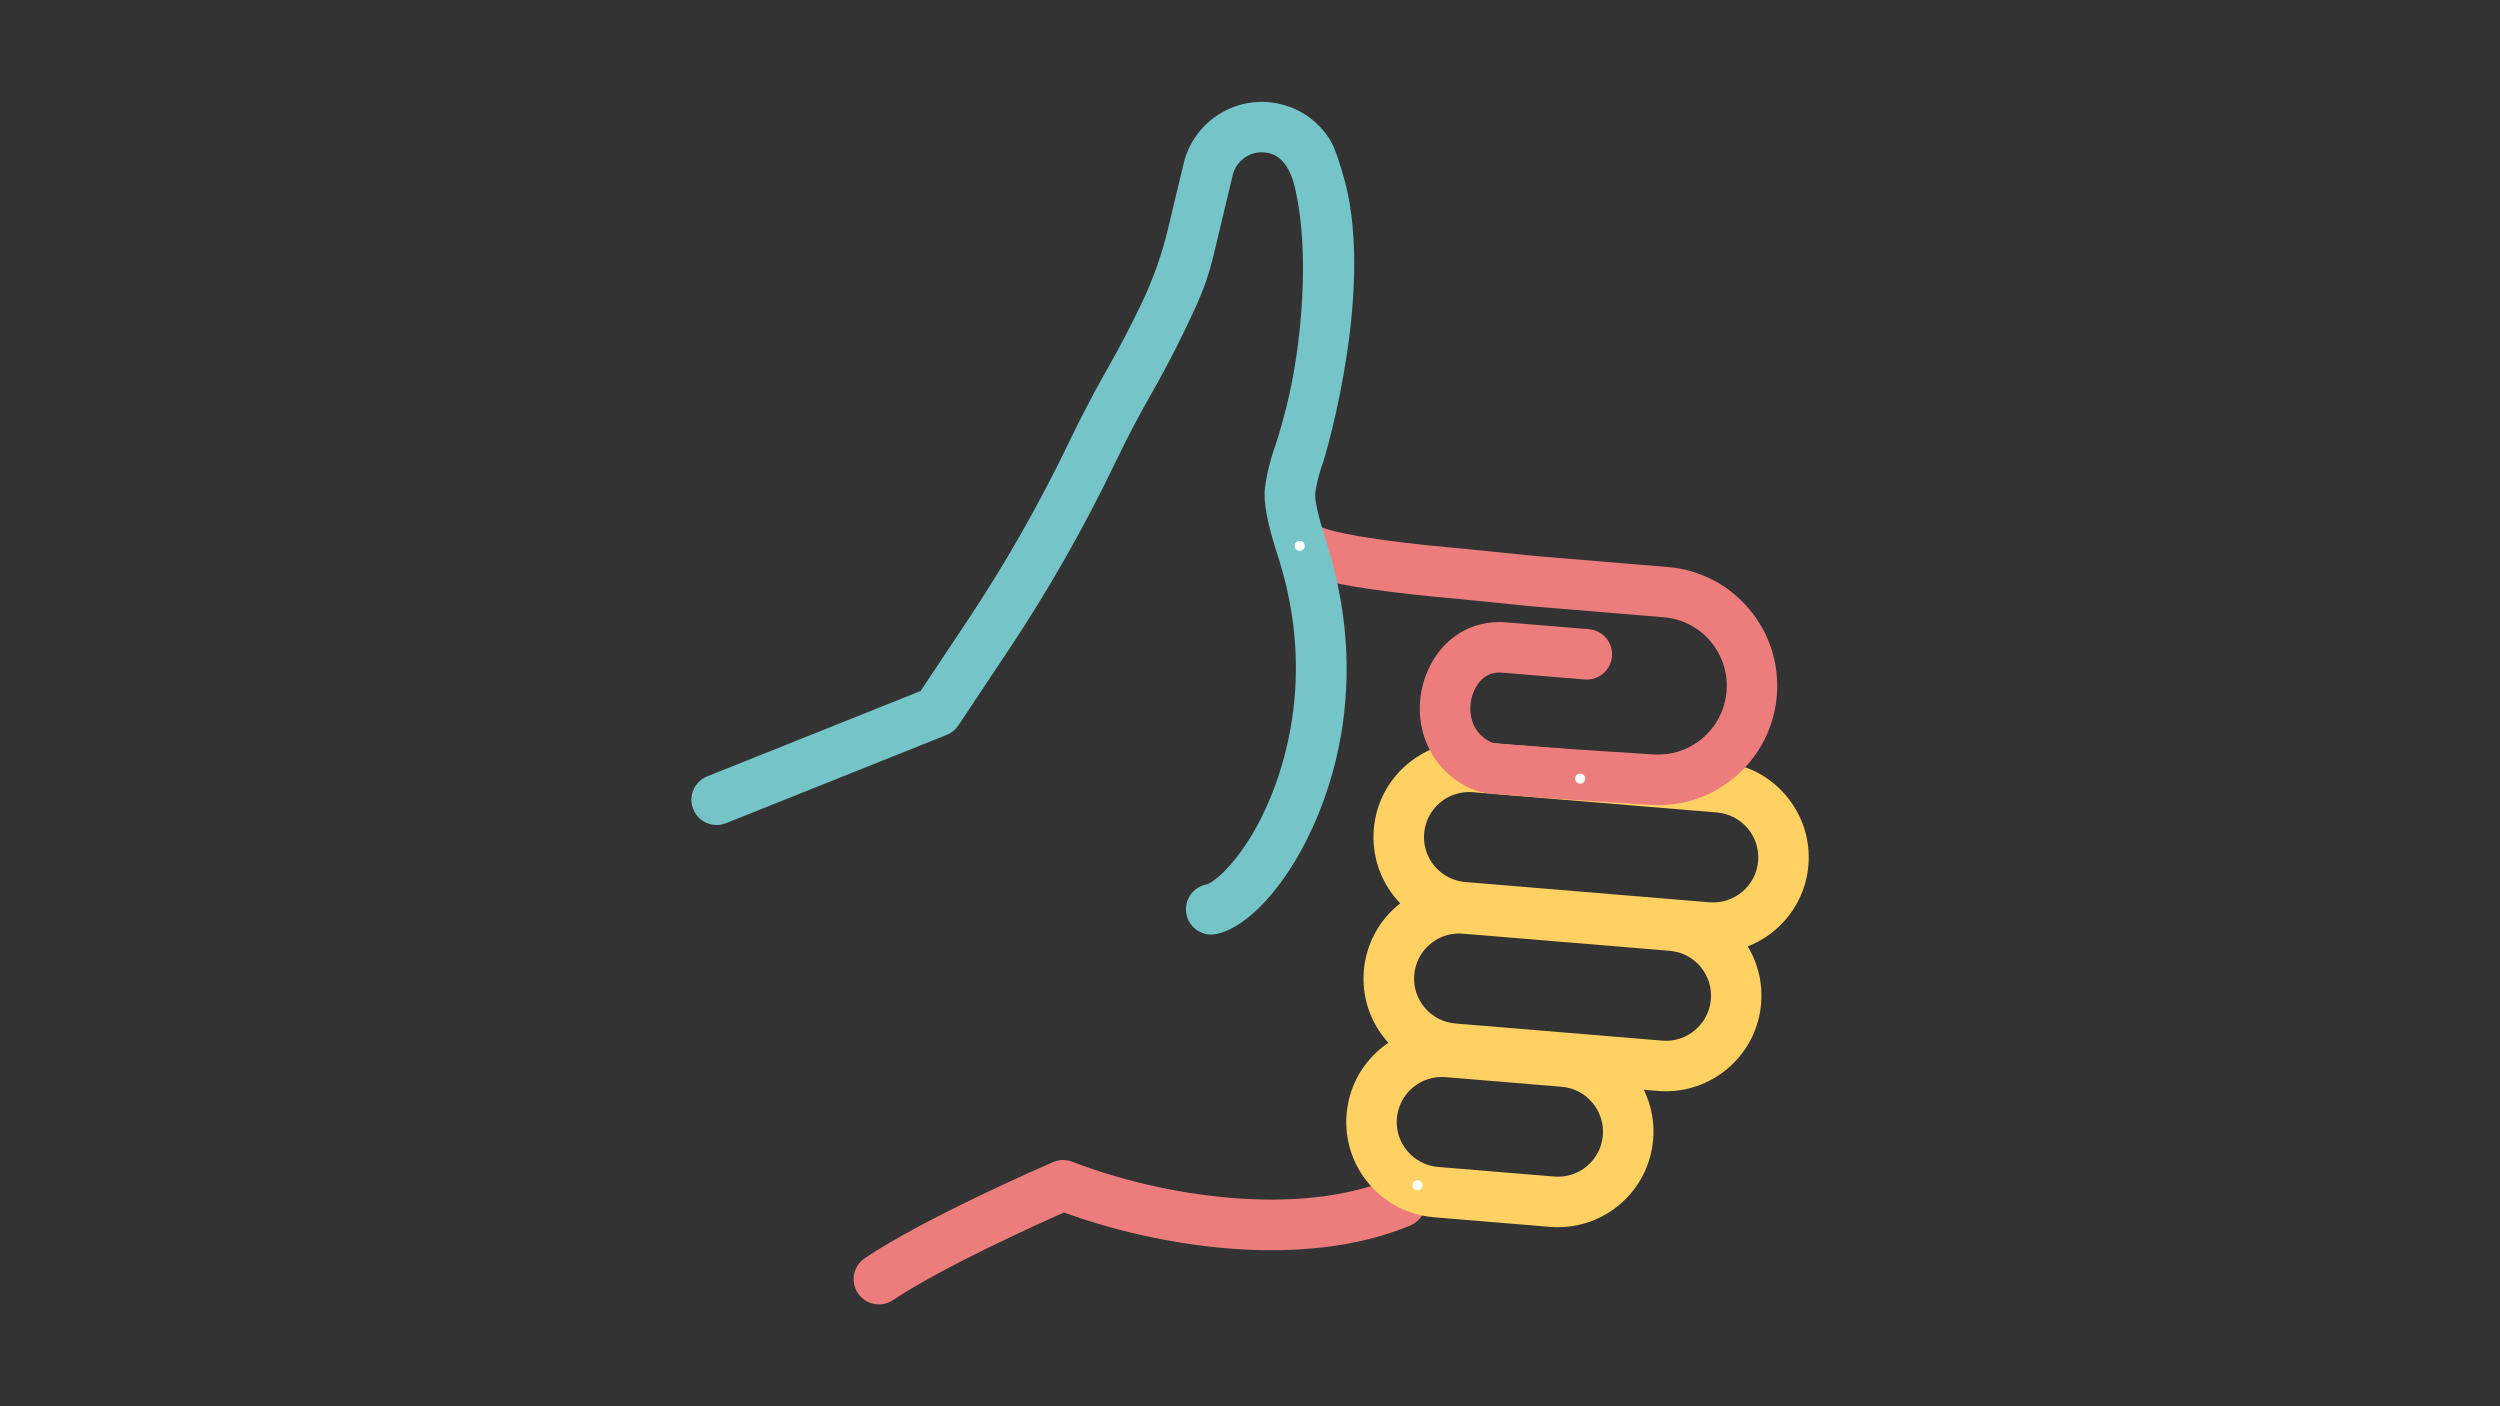 <?xml version="1.0" encoding="UTF-8"?>
<svg id="Lager_1" data-name="Lager 1" xmlns="http://www.w3.org/2000/svg" viewBox="0 0 451.96 254.23">
  <rect x="0" y="0" width="451.96" height="254.23" fill="#333333" stroke="none"/>
  <defs>
    <style>
      .cls-1 {
        fill: #fff;
      }

      .cls-2 {
        fill: #ffd163;
      }

      .cls-3 {
        fill: #ed7d7d;
      }

      .cls-4 {
        fill: #75c4c7;
      }
    </style>
  </defs>
  <path class="cls-3" d="M158.89,235.82c-1.47,0-2.91-.71-3.79-2.02-1.41-2.09-.85-4.93,1.24-6.34,10.94-7.36,33.1-16.97,34.04-17.37,1.1-.48,2.34-.5,3.46-.07,16.78,6.49,41.1,9.96,57.61,3.11,2.33-.97,5,.13,5.97,2.46.96,2.32-.14,5-2.46,5.96-19.45,8.09-45.44,3.91-62.62-2.35-5.37,2.38-22.3,10.06-30.9,15.84-.78.53-1.67.78-2.54.78"/>
  <path class="cls-2" d="M265.56,143.19c-1.92,0-3.76.67-5.25,1.93-1.66,1.41-2.67,3.38-2.85,5.55-.37,4.48,2.97,8.42,7.45,8.79l44.14,3.66c4.47.36,8.42-2.97,8.79-7.45.37-4.48-2.97-8.42-7.45-8.79l-44.13-3.66c-.23-.02-.46-.03-.69-.03M309.72,172.27c-.48,0-.95-.02-1.44-.06l-44.13-3.66c-9.49-.79-16.58-9.15-15.79-18.64.38-4.6,2.53-8.77,6.05-11.75,3.52-2.98,8-4.41,12.59-4.04l44.14,3.65c9.49.79,16.57,9.15,15.79,18.64-.74,9.01-8.32,15.85-17.2,15.85"/>
  <path class="cls-2" d="M263.78,168.76c-4.19,0-7.76,3.22-8.11,7.48-.18,2.17.5,4.28,1.9,5.94,1.41,1.66,3.38,2.67,5.55,2.85l37.39,3.1c4.47.37,8.42-2.97,8.79-7.45.18-2.17-.5-4.28-1.9-5.94-1.41-1.66-3.38-2.67-5.55-2.85l-37.39-3.1c-.23-.02-.45-.03-.68-.03M301.19,197.28c-.48,0-.95-.02-1.44-.06l-37.39-3.1c-4.6-.38-8.77-2.53-11.76-6.05-2.98-3.52-4.42-7.99-4.04-12.59.79-9.49,9.15-16.57,18.64-15.79l37.39,3.1c4.6.38,8.77,2.53,11.75,6.05,2.98,3.52,4.42,7.99,4.04,12.59-.74,9.01-8.32,15.85-17.2,15.85"/>
  <path class="cls-2" d="M259.99,210.97l20.99,1.73c2.17.18,4.28-.49,5.94-1.9,1.66-1.41,2.67-3.38,2.85-5.54.37-4.48-2.97-8.42-7.45-8.79l-20.99-1.74c-2.17-.18-4.28.5-5.94,1.9s-2.67,3.38-2.86,5.54c-.18,2.17.5,4.28,1.91,5.94,1.41,1.66,3.38,2.67,5.54,2.86ZM281.68,221.86c-.48,0-.97-.02-1.45-.06l-20.99-1.74c-4.6-.38-8.77-2.53-11.76-6.05-2.98-3.52-4.41-7.99-4.04-12.59.38-4.6,2.53-8.77,6.05-11.76,3.52-2.98,7.99-4.41,12.59-4.03l20.99,1.73c9.5.79,16.58,9.15,15.79,18.64-.38,4.6-2.53,8.77-6.05,11.76-3.15,2.66-7.06,4.09-11.14,4.09"/>
  <path class="cls-3" d="M239.13,95.48h0s0,0,0,0M299.76,145.56c-.59,0-1.18-.02-1.77-.07l-14.34-.93c-7.28-.52-13.97-1.06-14.04-1.07-2.55-.21-5.01-1.28-7.32-3.18-5.13-4.22-6.98-11.47-4.59-18.03,2.2-6.07,7.3-9.82,13.33-9.82h.12c.38,0,.76.02,1.13.05l14.97,1.24c2.51.21,4.38,2.41,4.17,4.92-.21,2.51-2.41,4.37-4.92,4.17l-14.96-1.24c-.15-.01-.3-.02-.46-.02h-.04c-3.04,0-4.34,2.65-4.75,3.8-.89,2.44-.67,5.82,1.81,7.87.58.48,1.45,1.06,2.27,1.13.06,0,6.71.54,13.91,1.06l14.35.93s.05,0,.08,0c3.31.28,6.53-.76,9.06-2.9,2.54-2.15,4.08-5.15,4.36-8.46.28-3.31-.76-6.53-2.9-9.07-2.15-2.53-5.16-4.08-8.47-4.35l-23.75-1.97s-.06,0-.08,0l-12.93-1.31c-27.06-2.36-29.79-4.94-31.11-6.18-1.83-1.73-1.92-4.62-.19-6.45,1.66-1.75,4.38-1.91,6.22-.39,1.49.77,8.5,2.42,25.9,3.94.02,0,.04,0,.06,0l12.92,1.31,23.71,1.97c5.74.47,10.95,3.16,14.67,7.55,3.73,4.4,5.51,9.98,5.04,15.72-.48,5.74-3.16,10.96-7.55,14.68-3.93,3.33-8.81,5.11-13.9,5.11"/>
  <path class="cls-4" d="M239.97,98.56c8.69,27.97-1.05,49.02-5.65,56.78-4.47,7.53-9.87,12.59-14.46,13.52-.3.06-.61.09-.9.09-2.13,0-4.03-1.49-4.47-3.66-.5-2.47,1.1-4.88,3.57-5.38,1.06-.22,4.65-2.86,8.44-9.27,3.1-5.22,12.57-24.24,4.76-49.37-.02-.07-.06-.18-.11-.33-2.06-6.28-2.81-10.27-2.44-12.93.35-2.58,1.02-5.2,1.97-7.81h0c.55-1.7,1.22-4.01,1.9-6.73,2.82-11.17,4.16-27.77,1.66-38.88-.13-.6-1.04-6.12-4.88-6.91-.42-.09-.84-.15-1.26-.15-2.44,0-4.66,1.67-5.25,4.15l-3.52,14.72c-.68,2.86-1.63,5.65-2.83,8.34-2.3,5.14-5.15,10.84-8.67,17.01,0,.01-.02.03-.03.05,0,0-.16.28-.43.76-.9,1.59-3.12,5.58-5.66,10.89-5.63,11.74-12.05,23.04-19.08,33.61l-9.38,14.09c-.51.77-1.25,1.37-2.1,1.71l-39.9,15.96c-2.34.94-5-.2-5.93-2.54-.94-2.34.21-4.99,2.54-5.93l38.57-15.43,8.6-12.92c6.79-10.21,13-21.14,18.44-32.49,3.42-7.1,6.19-11.87,6.44-12.31,2.57-4.5,4.76-8.74,6.62-12.67,1.97-4.16,3.5-8.51,4.58-12.99l2.87-11.97c1.86-7.8,9.72-12.62,17.51-10.75,3.77.9,6.97,3.22,9,6.53,1.01,1.65,2.08,5.49,2.12,5.61,6.31,19.82-2.82,50.75-3.27,52.15-.02.05-.04.11-.05.16l-.03.09c-.73,1.99-1.24,3.98-1.5,5.9-.02.18-.15,2.05,2.07,8.85.07.21.12.37.15.46"/>
  <path class="cls-1" d="M235.88,98.68c0,.51-.41.91-.91.91s-.91-.41-.91-.91.41-.91.91-.91.91.41.91.91"/>
  <path class="cls-1" d="M286.58,140.76c0,.51-.41.91-.91.91s-.91-.41-.91-.91.41-.91.91-.91.91.41.91.91"/>
  <path class="cls-1" d="M257.17,214.27c0,.51-.41.91-.91.91s-.91-.41-.91-.91.41-.91.91-.91.91.41.91.91"/>
</svg>